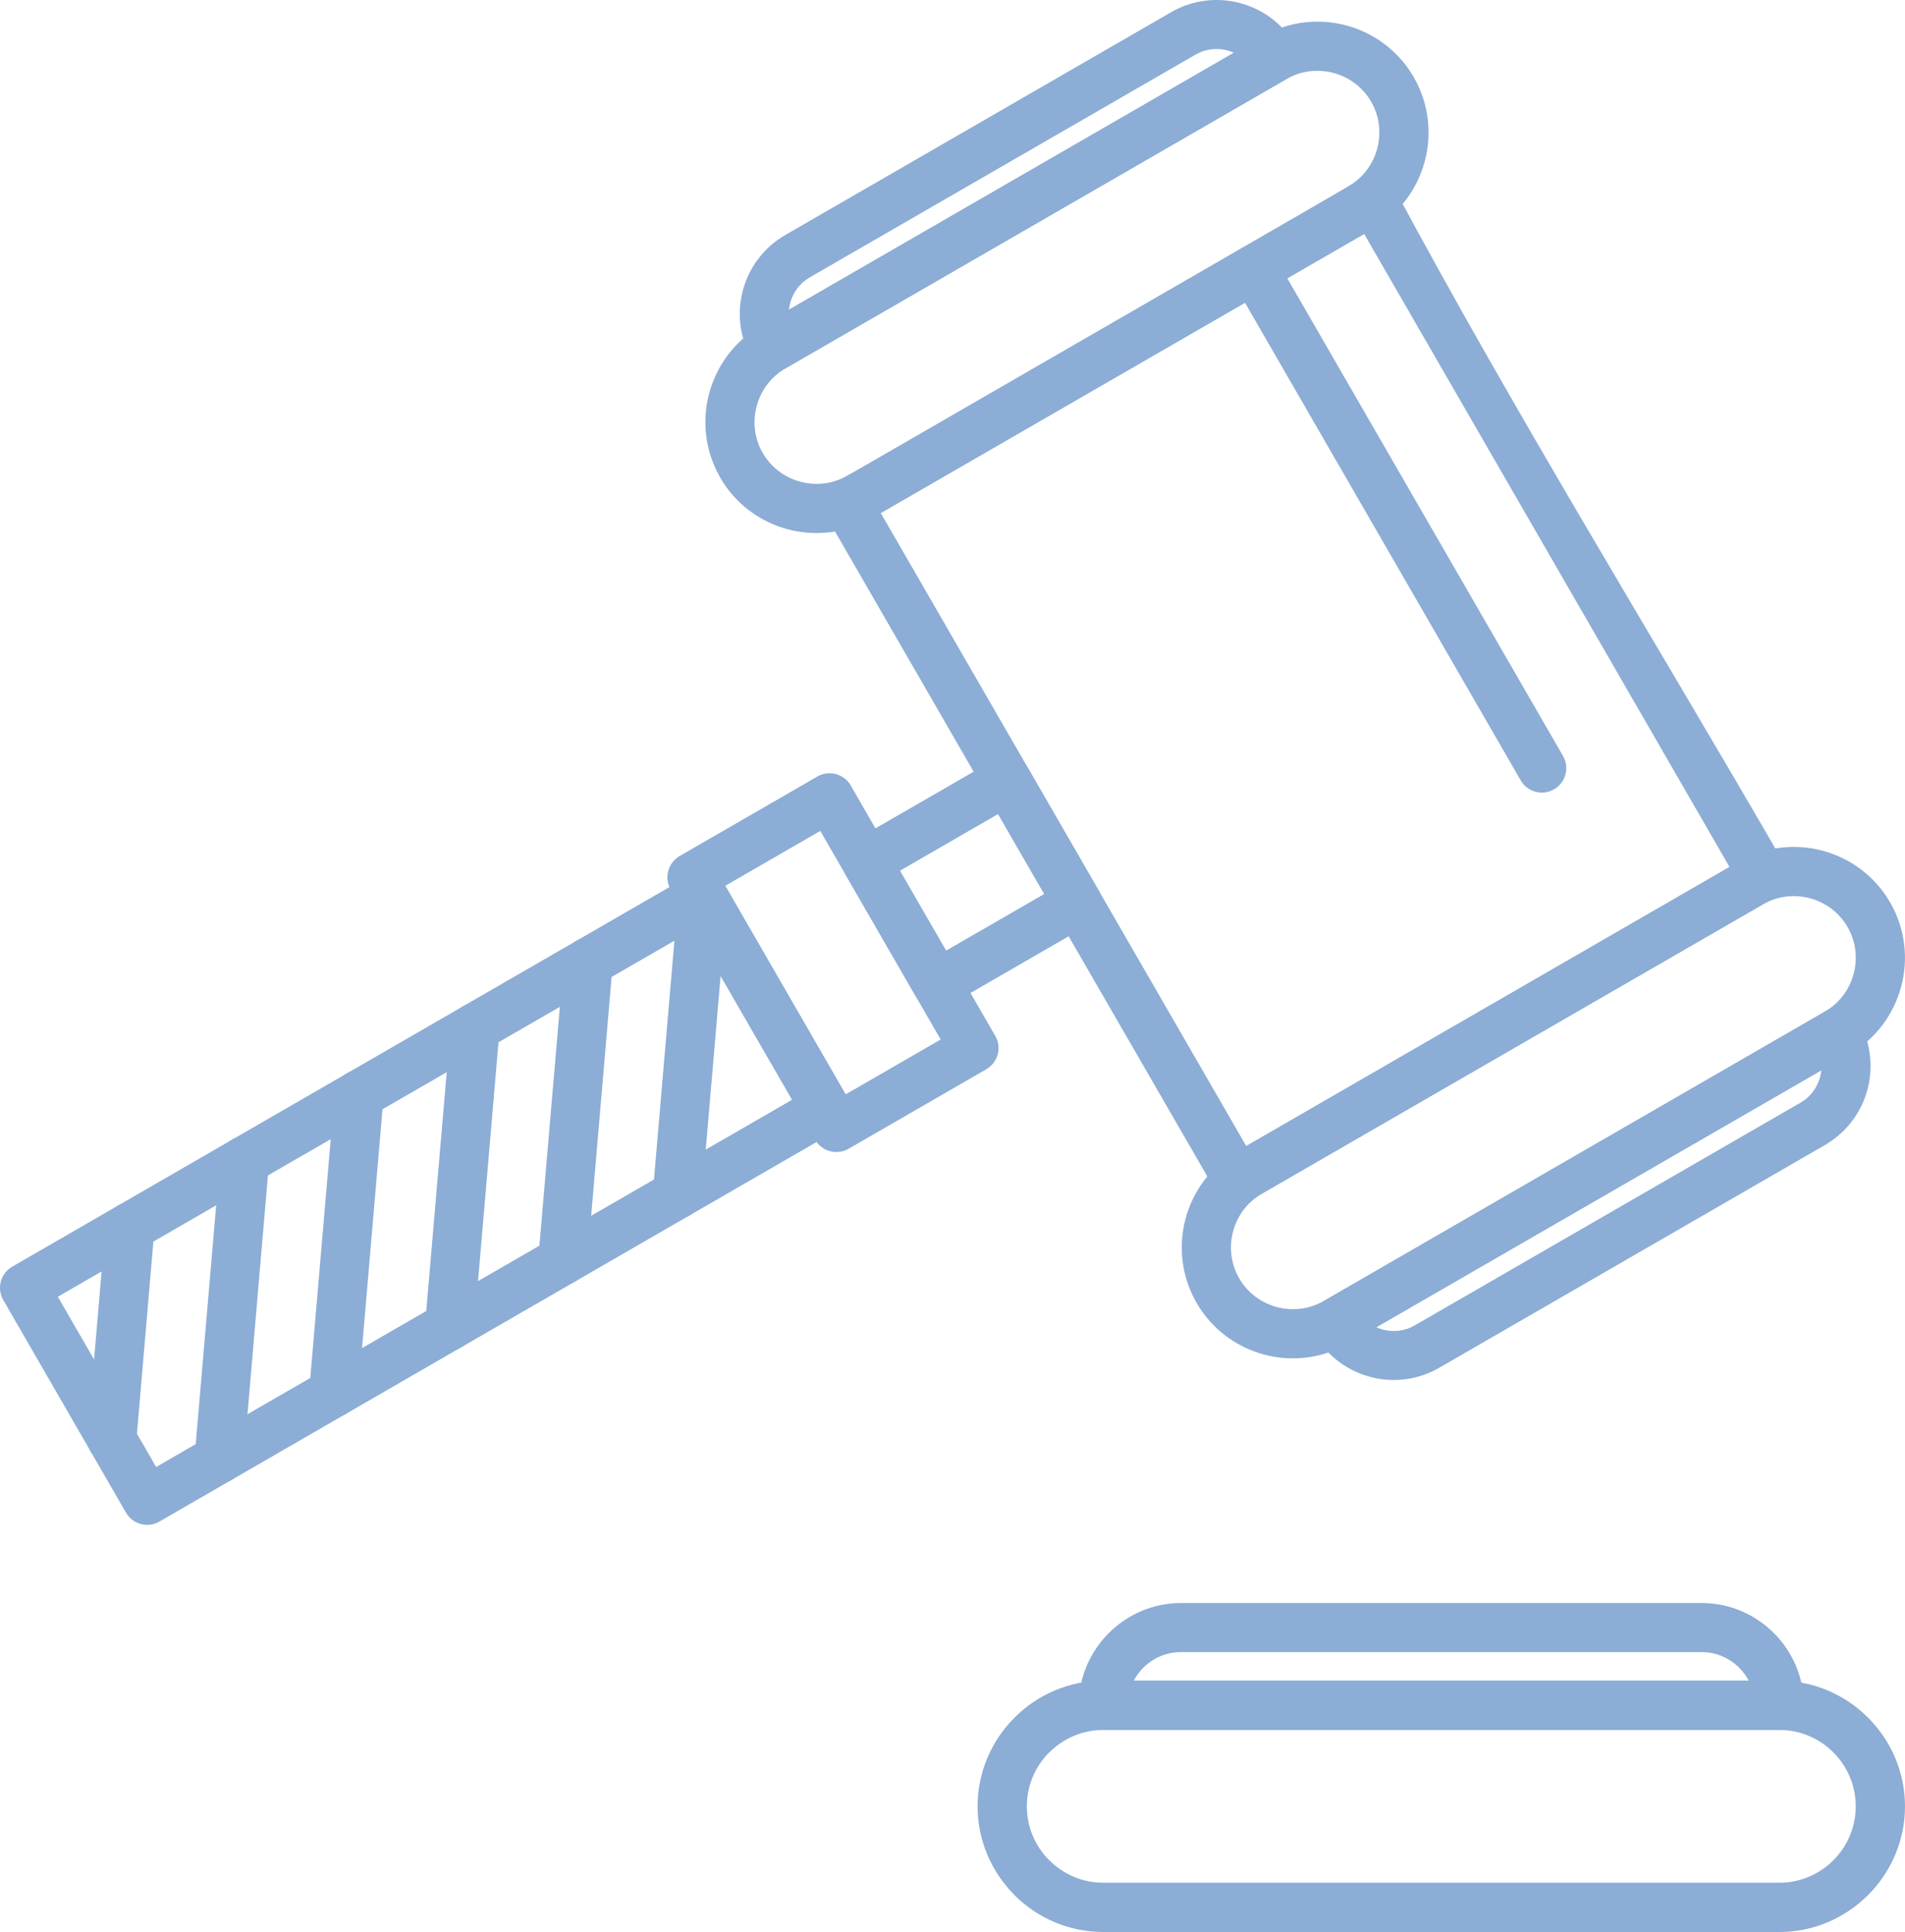 <?xml version="1.0" encoding="UTF-8"?>
<!DOCTYPE svg PUBLIC "-//W3C//DTD SVG 1.1//EN" "http://www.w3.org/Graphics/SVG/1.1/DTD/svg11.dtd">
<!-- Creator: CorelDRAW 2020 (64-Bit) -->
<svg xmlns="http://www.w3.org/2000/svg" xml:space="preserve" width="24.214mm" height="24.553mm" version="1.1" style="shape-rendering:geometricPrecision; text-rendering:geometricPrecision; image-rendering:optimizeQuality; fill-rule:evenodd; clip-rule:evenodd"
viewBox="0 0 2407.22 2440.94"
 xmlns:xlink="http://www.w3.org/1999/xlink"
 xmlns:xodm="http://www.corel.com/coreldraw/odm/2003">
 <defs>
  <style type="text/css">
   <![CDATA[
    .fil0 {fill:#8CADD5;fill-rule:nonzero}
   ]]>
  </style>
 </defs>
 <g id="Layer_x0020_1">
  <g id="_1847586093984">
   <path class="fil0" d="M961.72 411.55l631.17 -364.42c1.53,-1.03 3.14,-1.92 4.8,-2.65 32.79,-17.91 69.85,-21.35 103.48,-12.35 33.97,9.1 64.58,30.86 83.97,63.13 0.95,1.38 1.79,2.82 2.5,4.31 18.26,32.97 21.8,70.35 12.72,104.27 -9.3,34.7 -31.79,65.91 -65.24,85.22l-633.4 365.62c-33.46,19.4 -71.76,23.29 -106.42,14.01 -34.72,-9.31 -65.93,-31.82 -85.23,-65.25l-1.12 -2.14c-18.33,-32.98 -21.91,-70.39 -12.82,-104.33 9.29,-34.71 31.8,-65.9 65.24,-85.22l0.37 -0.2zm664.14 -311.72l-634.98 366.63c-17.71,10.8 -29.68,27.74 -34.71,46.56 -5,18.71 -3.23,39.21 6.45,57.26l2.15 3.62c10.79,17.72 27.75,29.69 46.56,34.72 19.41,5.19 40.74,3.07 59.28,-7.64 2.84,0 582.69,-333.98 633.37,-365.67 18.59,-10.74 31.13,-28.14 36.31,-47.52 5.18,-19.36 3.08,-40.63 -7.55,-59.13l-0.1 -0.16c-10.74,-18.59 -28.13,-31.13 -47.51,-36.31 -18.92,-5.07 -39.67,-3.19 -57.86,6.77l-1.41 0.86z"/>
   <path class="fil0" d="M992.21 296.96l487.69 -281.57c27.47,-15.86 58.87,-19.07 87.29,-11.45 27.71,7.44 52.7,25.12 68.61,51.38 8.38,12.08 7.19,28.79 -3.57,39.56 -2.68,2.68 -5.75,4.77 -9.01,6.26l-630.91 364.25c-12.36,7.1 -27.58,4.69 -37.2,-4.93l-0.08 0.09c-2.82,-2.82 -4.98,-6.03 -6.48,-9.47 -14.42,-26.73 -17.15,-56.88 -9.83,-84.24 7.62,-28.45 26.08,-54.04 53.5,-69.87zm518.69 -228.06l-487.69 281.57c-12.64,7.29 -21.16,19.15 -24.68,32.34 -0.76,2.82 -1.29,5.72 -1.58,8.63l562.49 -324.76c-2.66,-1.2 -5.42,-2.18 -8.23,-2.93 -13.2,-3.54 -27.73,-2.11 -40.3,5.15z"/>
   <path class="fil0" d="M1055.25 610.04l664.25 -383.54c14.77,-8.55 33.7,-3.52 42.25,11.25 152.94,285.38 329.9,571.66 492.77,853.49 8.56,14.77 3.52,33.71 -11.25,42.26l-664.39 383.5c-14.74,8.47 -33.57,3.41 -42.07,-11.28 -164.4,-284.45 -328.56,-569.05 -492.83,-853.58 -8.46,-14.74 -3.41,-33.56 11.27,-42.1zm668.48 -314.57l-610.8 352.65 461.92 799.94 610.7 -352.58 -461.82 -800.01z"/>
   <path class="fil0" d="M1672.63 1643.73l633.36 -365.72c18.59,-10.73 31.13,-28.13 36.31,-47.51 5.2,-19.41 3.08,-40.74 -7.63,-59.27 -10.74,-18.59 -28.14,-31.14 -47.52,-36.33 -19.41,-5.2 -40.75,-3.08 -59.28,7.63l-633.36 365.68c-18.59,10.74 -31.13,28.14 -36.33,47.52 -5.19,19.41 -3.06,40.75 7.64,59.28 10.74,18.59 28.14,31.13 47.52,36.32 19.44,5.2 40.78,3.09 59.29,-7.6zm664.5 -311.96l-633.5 365.68c-33.45,19.31 -71.72,23.21 -106.33,13.94 -34.7,-9.29 -65.91,-31.8 -85.22,-65.24 -19.34,-33.49 -23.23,-71.8 -13.95,-106.45 9.31,-34.71 31.81,-65.92 65.25,-85.23l633.36 -365.68c33.49,-19.34 71.79,-23.24 106.46,-13.95 34.72,9.31 65.92,31.83 85.23,65.26 19.34,33.48 23.23,71.78 13.94,106.44 -9.3,34.71 -31.79,65.92 -65.24,85.23z"/>
   <path class="fil0" d="M1787.58 1674.6l489.18 -282.37c11.77,-7.28 19.77,-18.77 23.19,-31.52 0.76,-2.83 1.29,-5.72 1.58,-8.64l-562.48 324.75c2.65,1.2 5.41,2.19 8.22,2.94 13.21,3.53 27.73,2.11 40.3,-5.16zm516.63 -226.85l-485.62 280.37c-27.48,15.87 -58.87,19.07 -87.3,11.45 -27.68,-7.41 -52.68,-25.1 -68.6,-51.34 -3.48,-5 -5.52,-11.08 -5.52,-17.66l0.13 -0.01c0.01,-10.68 5.58,-21.07 15.5,-26.76l630.76 -364.17c5.08,-3.62 11.28,-5.76 17.99,-5.76 12.47,0 23.21,7.37 28.13,17.98 14.66,26.86 17.47,57.23 10.08,84.83 -7.33,27.34 -24.74,52.06 -50.57,68.04 -1.56,1.15 -3.22,2.16 -4.99,3.01z"/>
   <path class="fil0" d="M1394.07 2123.43l854.4 0c43.54,0 83.22,17.85 112.02,46.61l0.13 0.12c28.78,28.87 46.61,68.51 46.61,112.03 0,43.55 -17.85,83.22 -46.61,112.03l-0.13 0.12c-28.87,28.78 -68.51,46.61 -112.02,46.61l-854.4 0c-43.69,0 -83.4,-17.84 -112.15,-46.61l-1.8 -1.96c-27.71,-28.64 -44.81,-67.55 -44.81,-110.19 0,-43.59 17.86,-83.28 46.68,-112.08 28.68,-28.82 68.39,-46.68 112.08,-46.68zm854.4 62.25l-854.4 0c-26.5,0 -50.63,10.88 -68.13,28.37l-0.13 0c-17.42,17.41 -28.24,41.55 -28.24,68.13 0,25.88 10.27,49.44 26.88,66.74l1.49 1.39c17.5,17.5 41.62,28.37 68.13,28.37l854.4 0c26.58,0 50.71,-10.83 68.13,-28.24l0.12 -0.13c17.42,-17.41 28.25,-41.54 28.25,-68.13 0,-26.58 -10.84,-50.72 -28.25,-68.13l-0.12 -0.13c-17.42,-17.42 -41.55,-28.24 -68.13,-28.24z"/>
   <path class="fil0" d="M1492.33 2025.28l657.89 0c35.56,0 67.89,14.54 91.3,37.96 23.41,23.4 37.95,55.74 37.95,91.32 0,17.12 -13.88,31.01 -31,31.01l-854.4 0c-17.12,0 -31.01,-13.89 -31.01,-31 0,-35.46 14.54,-67.75 37.96,-91.21l0.12 -0.12c23.53,-23.44 55.79,-37.96 91.19,-37.96zm657.89 62l-657.89 0c-18.54,0 -35.36,7.55 -47.48,19.66l-0.12 0.12c-4.82,4.81 -8.92,10.38 -12.1,16.49l777.2 0c-3.2,-6.1 -7.31,-11.66 -12.14,-16.49 -12.21,-12.21 -29.02,-19.78 -47.48,-19.78z"/>
   <path class="fil0" d="M858.91 1081.5l173.79 -100.34c14.82,-8.55 33.72,-3.59 42.19,11.07l182.83 316.68c8.46,14.67 3.32,33.52 -11.5,42.07l-173.8 100.34c-14.82,8.56 -33.72,3.6 -42.19,-11.07l-182.82 -316.68c-8.47,-14.66 -3.32,-33.52 11.5,-42.07zm177.63 -31.69l-120.1 69.34 152.14 263.53 120.09 -69.34 -152.13 -263.53z"/>
   <path class="fil0" d="M1261.25 1028.48l-124.15 71.68 58.31 100.97 124.15 -71.67 -58.31 -100.98zm-181.89 33.6l177.78 -102.58c14.77,-8.49 33.64,-3.39 42.13,11.38l89.18 154.48c8.49,14.77 3.39,33.65 -11.38,42.13l-177.52 102.57c-14.77,8.56 -33.71,3.52 -42.26,-11.25l-89.18 -154.47c-8.56,-14.77 -3.52,-33.7 11.25,-42.26z"/>
   <path class="fil0" d="M876.79 1174.31l-803.71 464.02 124.21 215.1 803.7 -464.02 -124.2 -215.1zm-861.3 425.99l857.14 -494.95c14.78,-8.55 33.71,-3.52 42.26,11.25l155.07 268.7c8.49,14.77 3.39,33.64 -11.38,42.13l-857.14 494.95c-14.77,8.55 -33.71,3.52 -42.26,-11.25l-155.07 -268.7c-8.48,-14.77 -3.39,-33.64 11.38,-42.13z"/>
   <path class="fil0" d="M857.26 1129.58c1.39,-17.05 16.36,-29.72 33.41,-28.33 17.05,1.39 29.73,16.36 28.33,33.41l-32.26 376.71c-1.39,17.05 -16.36,29.73 -33.41,28.33 -17.05,-1.39 -29.72,-16.35 -28.33,-33.41l32.26 -376.71z"/>
   <path class="fil0" d="M712.49 1213.17c1.39,-17.05 16.36,-29.72 33.41,-28.33 17.05,1.39 29.73,16.36 28.33,33.41l-32.26 376.71c-1.39,17.05 -16.35,29.73 -33.41,28.33 -17.05,-1.39 -29.72,-16.36 -28.33,-33.41l32.26 -376.71z"/>
   <path class="fil0" d="M569.53 1295.71c1.39,-17.05 16.35,-29.73 33.41,-28.33 17.05,1.39 29.72,16.35 28.33,33.41l-32.26 376.71c-1.39,17.05 -16.36,29.72 -33.41,28.33 -17.05,-1.39 -29.73,-16.36 -28.34,-33.41l32.27 -376.71z"/>
   <path class="fil0" d="M422.96 1380.34c1.4,-17.05 16.36,-29.73 33.41,-28.33 17.06,1.39 29.73,16.36 28.34,33.41l-32.26 376.71c-1.4,17.05 -16.36,29.73 -33.41,28.33 -17.05,-1.39 -29.73,-16.36 -28.34,-33.41l32.26 -376.71z"/>
   <path class="fil0" d="M278.2 1463.93c1.39,-17.05 16.35,-29.73 33.41,-28.33 17.05,1.39 29.72,16.36 28.33,33.41l-32.26 376.71c-1.39,17.05 -16.36,29.72 -33.41,28.33 -17.05,-1.39 -29.73,-16.36 -28.34,-33.41l32.27 -376.71z"/>
   <path class="fil0" d="M133.43 1547.52c1.39,-17.05 16.36,-29.73 33.41,-28.33 17.05,1.39 29.72,16.35 28.33,33.41l-22.96 268.32c-1.4,17.05 -16.36,29.73 -33.41,28.33 -17.06,-1.39 -29.73,-16.35 -28.34,-33.41l22.97 -268.32z"/>
   <path class="fil0" d="M1557.67 355.56c-8.49,-14.77 -3.39,-33.64 11.38,-42.13 14.77,-8.48 33.64,-3.39 42.13,11.38l363.92 630.33c8.48,14.77 3.39,33.64 -11.38,42.13 -14.77,8.48 -33.65,3.39 -42.13,-11.38l-363.92 -630.33z"/>
  </g>
 </g>
</svg>
